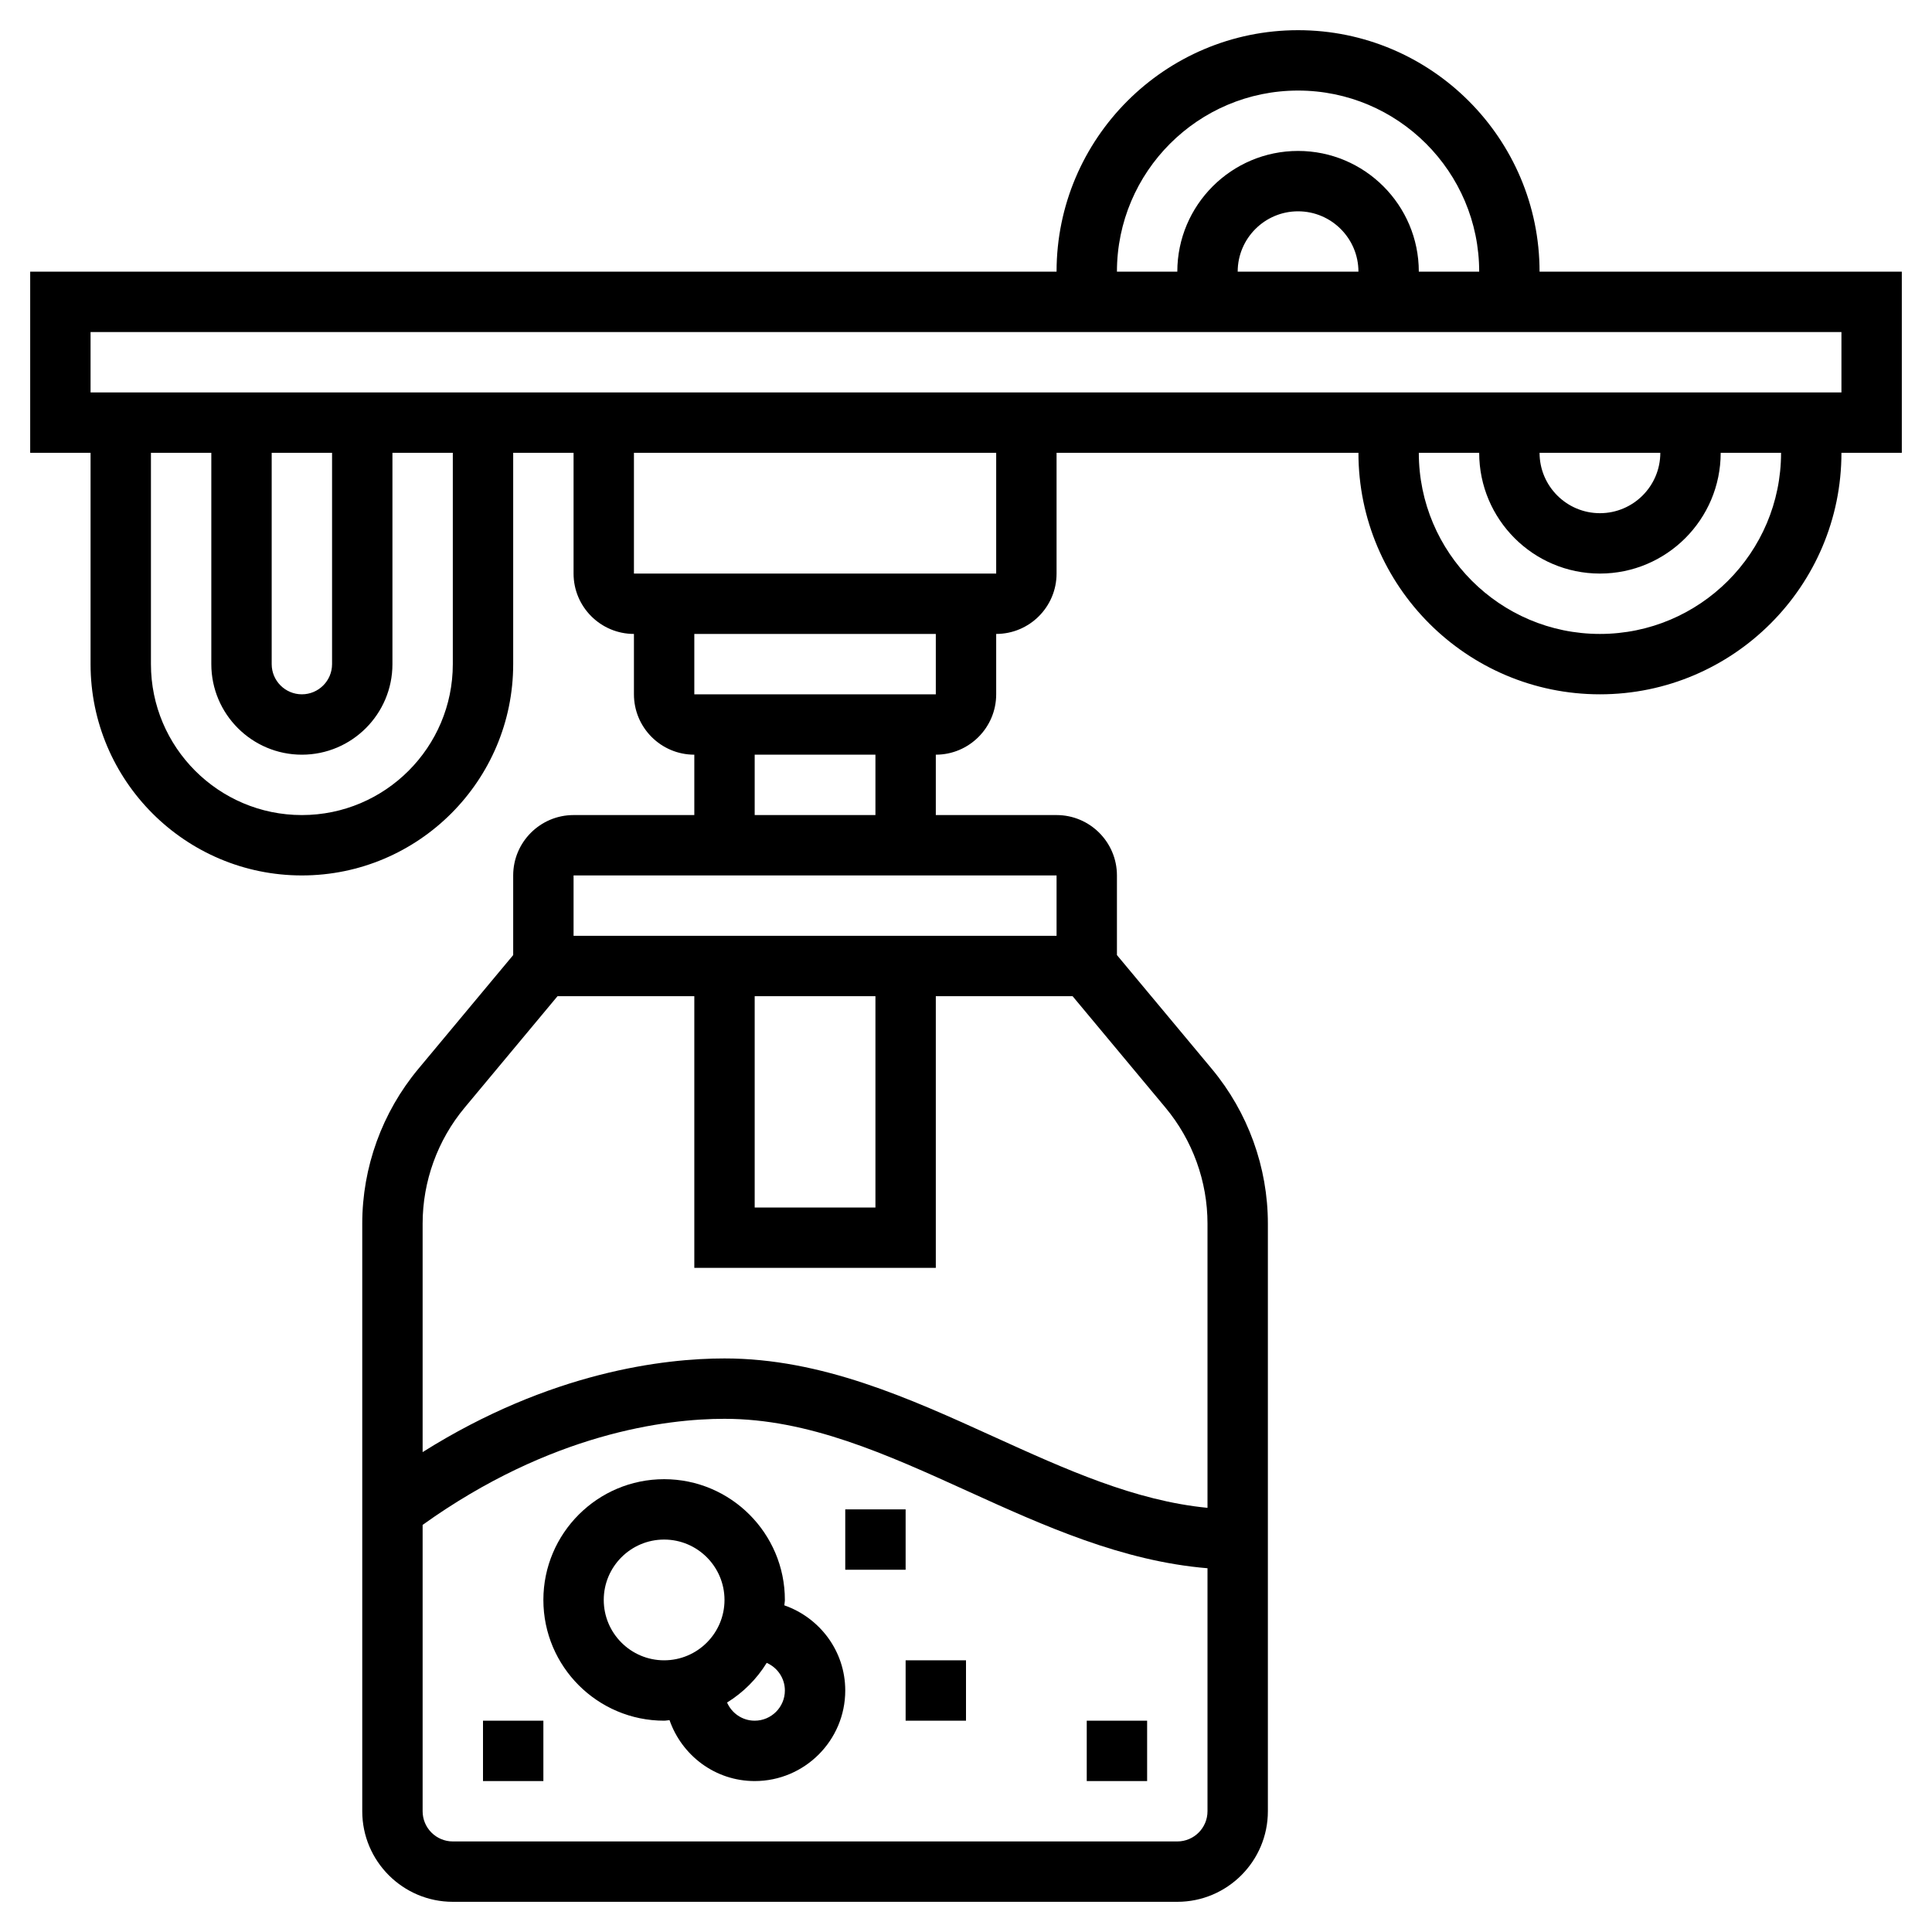 <svg id="_x33_0" enable-background="new 0 0 64 64" height="512" viewBox="0 0 64 64" width="512" xmlns="http://www.w3.org/2000/svg"><path d="m51 9c0-4.411-3.589-8-8-8s-8 3.589-8 8h-34v6h2v7c0 3.859 3.14 7 7 7s7-3.141 7-7v-7h2v4c0 1.103.897 2 2 2v2c0 1.103.897 2 2 2v2h-4c-1.103 0-2 .897-2 2v2.638l-3.146 3.775c-1.195 1.436-1.854 3.254-1.854 5.121v19.466c0 1.654 1.346 3 3 3h24c1.654 0 3-1.346 3-3v-19.466c0-1.867-.659-3.686-1.854-5.122l-3.146-3.774v-2.638c0-1.103-.897-2-2-2h-4v-2c1.103 0 2-.897 2-2v-2c1.103 0 2-.897 2-2v-4h10c0 4.411 3.589 8 8 8s8-3.589 8-8h2v-6zm-8-6c3.309 0 6 2.691 6 6h-2c0-2.206-1.794-4-4-4s-4 1.794-4 4h-2c0-3.309 2.691-6 6-6zm-2 6c0-1.103.897-2 2-2s2 .897 2 2zm-26 13c0 2.757-2.243 5-5 5s-5-2.243-5-5v-7h2v7c0 1.654 1.346 3 3 3s3-1.346 3-3v-7h2zm-6-7h2v7c0 .552-.449 1-1 1s-1-.448-1-1zm30 46h-24c-.551 0-1-.448-1-1v-9.486c4.248-3.041 8.069-3.514 10-3.514 2.783 0 5.359 1.171 8.086 2.41 2.507 1.14 5.092 2.306 7.914 2.54v8.05c0 .552-.449 1-1 1zm-3.469-28 3.077 3.692c.898 1.078 1.392 2.442 1.392 3.842v9.415c-2.408-.235-4.689-1.27-7.086-2.359-2.801-1.274-5.697-2.59-8.914-2.59-1.993 0-5.763.438-10 3.103v-7.569c0-1.4.494-2.765 1.391-3.841l3.078-3.693h4.531v9h8v-9zm-10.531 0h4v7h-4zm10-2h-16v-2h16zm-6-4h-4v-2h4zm2-4h-8v-2h8zm2-4h-12v-4h12zm20 2c-3.309 0-6-2.691-6-6h2c0 2.206 1.794 4 4 4s4-1.794 4-4h2c0 3.309-2.691 6-6 6zm2-6c0 1.103-.897 2-2 2s-2-.897-2-2zm6-2h-58v-2h58z"/><path d="m25.982 53.179c.003-.061.018-.118.018-.179 0-2.206-1.794-4-4-4s-4 1.794-4 4 1.794 4 4 4c.061 0 .118-.015.179-.018.409 1.171 1.512 2.018 2.821 2.018 1.654 0 3-1.346 3-3 0-1.309-.847-2.412-2.018-2.821zm-5.982-.179c0-1.103.897-2 2-2s2 .897 2 2-.897 2-2 2-2-.897-2-2zm5 4c-.41 0-.761-.249-.915-.602.535-.33.983-.778 1.313-1.313.353.154.602.505.602.915 0 .552-.449 1-1 1z"/><path d="m30 55h2v2h-2z"/><path d="m36 57h2v2h-2z"/><path d="m28 50h2v2h-2z"/><path d="m16 57h2v2h-2z"/></svg>